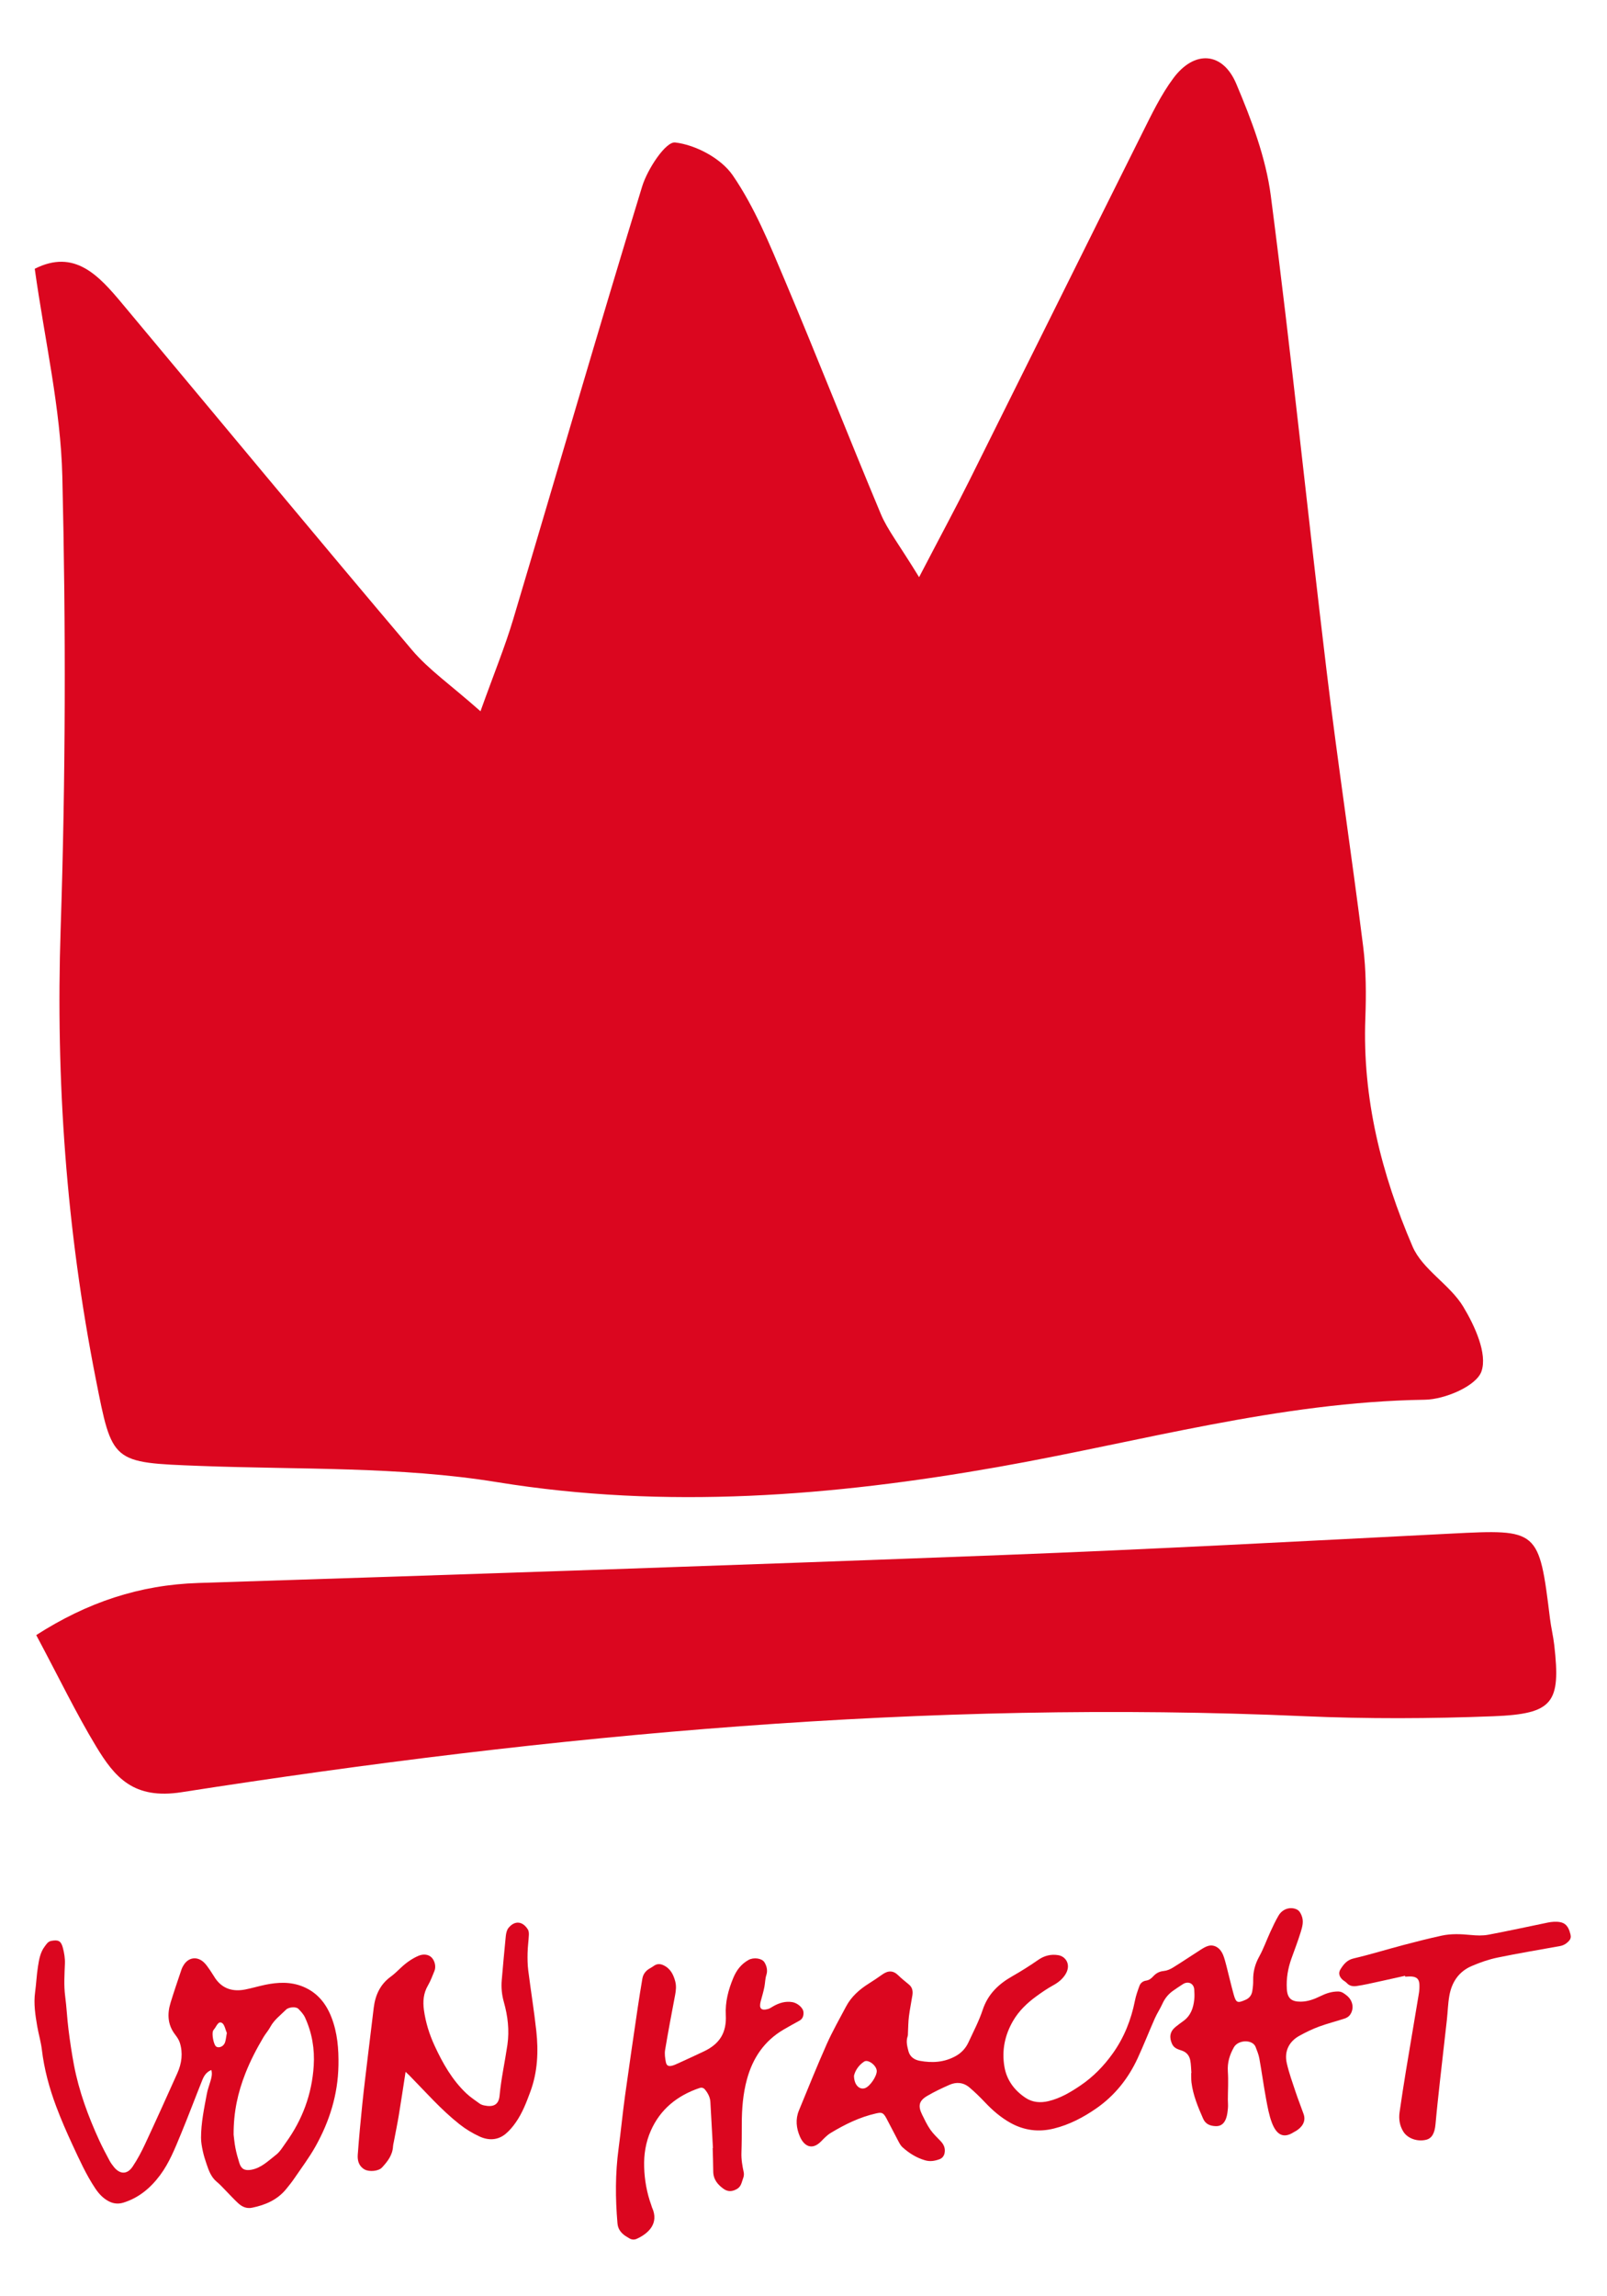 <?xml version="1.0" encoding="UTF-8"?>
<svg xmlns="http://www.w3.org/2000/svg" xmlns:xlink="http://www.w3.org/1999/xlink" xmlns:xodm="http://www.corel.com/coreldraw/odm/2003" xml:space="preserve" width="827px" height="1181px" version="1.1" style="shape-rendering:geometricPrecision; text-rendering:geometricPrecision; image-rendering:optimizeQuality; fill-rule:evenodd; clip-rule:evenodd" viewBox="0 0 827 1181.43">
 <defs>
  <style type="text/css">
   
    .fil0 {fill:#DB061F;fill-rule:nonzero}
   
  </style>
 </defs>
 <g id="Ebene_x0020_1">
  <g id="_1463678438176">
   <path class="fil0" d="M473.01 296.97c11.83,-22.7 19,-35.95 25.72,-49.41 29.77,-59.67 59.36,-119.43 89.17,-179.08 4.85,-9.71 9.62,-19.68 16.06,-28.31 10.76,-14.42 25.33,-13.59 32.31,2.9 7.81,18.47 15.24,37.95 17.8,57.64 10.56,81.21 18.88,162.71 28.67,244.02 5.72,47.49 12.92,94.81 18.88,142.27 1.52,12.17 1.58,24.63 1.12,36.91 -1.55,41.21 8.3,80.27 24.32,117.49 5.09,11.85 19.23,19.54 26.12,31 5.94,9.87 12.49,24.14 9.35,33.22 -2.61,7.54 -18.84,14.45 -29.14,14.6 -75.02,1.14 -146.6,21.69 -219.65,34.59 -84.9,14.99 -170.92,21.97 -257.95,7.82 -50.11,-8.15 -101.89,-6.4 -152.95,-8.35 -45.64,-1.75 -45.13,-1.4 -53.73,-45.01 -15.08,-76.43 -20.62,-153.3 -18.04,-231.26 2.57,-77.55 2.72,-155.26 0.87,-232.83 -0.84,-35.13 -9.07,-70.09 -14.2,-106.88 20.56,-10.4 33,3.54 45.1,18.01 49.66,59.4 99.04,119.03 149.08,178.1 8.59,10.15 19.94,17.98 35.29,31.56 7.07,-19.73 12.66,-33.3 16.83,-47.28 22.18,-74.23 43.69,-148.66 66.39,-222.73 2.74,-8.94 12.14,-23.22 17.01,-22.65 10.61,1.25 23.63,8.16 29.64,16.91 11.23,16.36 18.92,35.33 26.72,53.79 16.9,39.99 32.73,80.42 49.51,120.46 3.36,8.02 9.02,15.08 19.7,32.5z"></path>
   <path class="fil0" d="M18.5 841.32c26.37,-16.91 53.22,-25.84 83.44,-26.81 137.75,-4.4 275.48,-9.07 413.19,-14.35 77.31,-2.96 154.58,-7.13 231.85,-11.06 44.82,-2.29 45.18,-2.22 50.81,43.67 0.56,4.6 1.69,9.13 2.21,13.72 3.39,29.74 -0.49,35.38 -31.3,36.59 -32.46,1.26 -65.06,1.4 -97.5,-0.03 -194.1,-8.59 -386.46,9.27 -577.84,39.11 -24.76,3.86 -34.39,-7.59 -44.09,-23.65 -10.2,-16.89 -18.8,-34.75 -30.77,-57.19z"></path>
   <path class="fil0" d="M692.98 1026.62c-1.22,-0.92 -2.33,-1.9 -4.28,-1.91 -3.34,-0.01 -6.22,0.99 -9.08,2.39 -3.21,1.57 -6.49,2.81 -10.14,2.84 -4.82,0.03 -6.88,-1.76 -7.16,-6.54 -0.32,-5.33 0.55,-10.5 2.33,-15.52 1.61,-4.54 3.37,-9.02 4.78,-13.62 0.84,-2.78 1.75,-5.63 0.48,-8.67 -0.59,-1.41 -1.19,-2.54 -2.64,-3.18 -3.22,-1.41 -7.18,-0.2 -9.18,3.19 -1.61,2.73 -2.96,5.63 -4.29,8.52 -1.93,4.19 -3.47,8.6 -5.7,12.62 -2.15,3.89 -3.19,7.85 -3.1,12.24 0.04,1.8 -0.15,3.63 -0.44,5.42 -0.33,2.07 -1.36,3.64 -3.43,4.56 -4.19,1.85 -4.93,1.66 -6.16,-2.69 -1.37,-4.9 -2.49,-9.87 -3.76,-14.79 -0.51,-1.93 -0.99,-3.89 -1.75,-5.72 -1.44,-3.48 -4.42,-5.33 -7.47,-4.55 -1.46,0.38 -2.82,1.24 -4.11,2.06 -4.75,3.02 -9.39,6.18 -14.18,9.13 -1.43,0.89 -3.14,1.61 -4.79,1.76 -2.28,0.22 -3.97,1.2 -5.41,2.78 -1.01,1.11 -2.08,1.93 -3.64,2.17 -1.65,0.23 -2.89,1.25 -3.44,2.78 -0.89,2.45 -1.79,4.95 -2.29,7.51 -1.96,9.84 -5.55,18.96 -11.41,27.16 -4.64,6.51 -10.15,12.14 -16.78,16.61 -5.05,3.41 -10.3,6.51 -16.32,7.95 -4.14,0.98 -8.22,0.69 -11.8,-1.7 -5.78,-3.83 -9.73,-9.16 -10.89,-16.03 -1.43,-8.34 0.21,-16.29 4.49,-23.62 2.98,-5.11 7.2,-9.13 11.93,-12.58 2.77,-2.03 5.64,-3.99 8.65,-5.65 2.73,-1.48 5.02,-3.35 6.54,-5.97 2.75,-4.76 -0.04,-8.9 -3.84,-9.55 -3.66,-0.62 -7.13,0.17 -10.33,2.4 -4.32,3 -8.78,5.82 -13.34,8.41 -7.13,4.04 -12.59,9.23 -15.28,17.32 -1.9,5.75 -4.77,11.18 -7.32,16.7 -1.4,3.03 -3.56,5.39 -6.56,7.07 -5.88,3.27 -12.1,3.63 -18.52,2.45 -2.85,-0.52 -5.11,-2.1 -5.85,-5.06 -0.61,-2.46 -1.3,-4.96 -0.39,-7.53 0.2,-0.57 0.13,-1.24 0.17,-1.87 0.15,-2.8 0.15,-5.61 0.5,-8.4 0.46,-3.64 1.21,-7.24 1.78,-10.87 0.32,-2.07 0.02,-3.99 -1.69,-5.45 -1.84,-1.58 -3.8,-3.03 -5.51,-4.74 -2.66,-2.67 -5.32,-2.58 -8.23,-0.53 -2.31,1.63 -4.63,3.21 -7.01,4.7 -4.84,3.04 -9.02,6.73 -11.72,11.84 -3.4,6.42 -7.01,12.75 -9.96,19.37 -5.01,11.29 -9.62,22.75 -14.32,34.17 -1.83,4.46 -1.33,9.02 0.51,13.29 2.06,4.8 6.14,7.45 11,2.47 1.51,-1.56 3.07,-3.18 4.91,-4.29 7.25,-4.37 14.78,-8.08 23.14,-9.99 2.83,-0.65 3.8,-0.71 5.44,2.35 2.03,3.77 3.92,7.59 5.94,11.36 0.68,1.28 1.34,2.68 2.38,3.62 3.38,3.06 7.17,5.45 11.64,6.75 2.63,0.77 5.05,0.32 7.42,-0.54 1.34,-0.49 2.34,-1.59 2.64,-3.2 0.46,-2.44 -0.37,-4.36 -2.02,-6.1 -1.85,-1.94 -3.85,-3.81 -5.36,-5.99 -1.65,-2.38 -2.9,-5.05 -4.19,-7.66 -2.22,-4.51 -1.64,-7.13 2.64,-9.65 3.67,-2.16 7.55,-3.98 11.45,-5.7 3.6,-1.59 7.22,-1.22 10.26,1.35 2.83,2.39 5.49,5.01 8.05,7.7 3.9,4.13 8.16,7.8 13.13,10.56 7.06,3.91 14.55,4.84 22.39,2.87 7.96,-1.98 15.11,-5.74 21.78,-10.37 9.47,-6.59 16.44,-15.35 21.26,-25.78 3.12,-6.77 5.84,-13.71 8.85,-20.52 1.14,-2.56 2.72,-4.92 3.87,-7.46 1.22,-2.71 2.97,-4.91 5.33,-6.62 1.67,-1.23 3.42,-2.31 5.14,-3.46 2.73,-1.82 5.69,-0.54 5.94,2.66 0.13,1.71 0.19,3.47 0.01,5.17 -0.45,4.38 -1.82,8.33 -5.59,11.06 -1.39,1.01 -2.8,2.01 -4.12,3.11 -2.88,2.4 -3.25,5.36 -1.71,8.7 1.09,2.36 3.21,2.78 5.18,3.48 2.43,0.87 3.72,2.63 4.18,4.95 0.42,2.12 0.41,4.33 0.59,6.49 -0.04,0.02 -0.07,0.02 -0.11,0.02 0.04,1.63 -0.05,3.28 0.15,4.9 0.82,6.57 3.35,12.6 5.99,18.6 1.27,2.9 3.7,3.78 6.61,3.86 2.81,0.08 4.39,-1.68 5.22,-4.01 0.61,-1.67 0.78,-3.52 0.95,-5.31 0.14,-1.44 -0.04,-2.9 -0.04,-4.36 0.02,-4.82 0.33,-9.65 0,-14.45 -0.31,-4.59 0.91,-8.55 3.11,-12.45 2.21,-3.94 9.65,-4.15 11.18,-0.16 0.73,1.94 1.56,3.9 1.92,5.92 1.25,6.88 2.18,13.83 3.45,20.71 0.78,4.2 1.53,8.48 3.04,12.43 2.31,5.99 5.8,8.27 11.19,4.8 0.38,-0.25 0.82,-0.42 1.2,-0.66 2.95,-1.79 5.27,-4.77 3.91,-8.66 -1.34,-3.84 -2.88,-7.62 -4.16,-11.49 -1.61,-4.82 -3.33,-9.63 -4.48,-14.57 -1.55,-6.67 1.55,-11.55 6.49,-14.25 3.25,-1.79 6.63,-3.44 10.1,-4.72 4.33,-1.6 8.83,-2.7 13.21,-4.15 1.03,-0.34 2.14,-1.04 2.74,-1.9 2.28,-3.23 1.48,-7.54 -1.89,-10.09zm-241.78 38.83c0.21,2.67 -3.46,8.12 -6.05,8.99 -2.87,0.96 -5.62,-1.64 -5.66,-6.38 0.55,-2.48 2.29,-5.37 5.23,-7.29 2.02,-1.31 6.26,1.89 6.48,4.68z"></path>
   <path class="fil0" d="M174.09 1062.83c0.15,-8.52 -0.5,-16.88 -3.63,-24.9 -2.79,-7.16 -7.34,-12.73 -14.61,-15.72 -6.37,-2.61 -12.92,-2.31 -19.48,-0.95 -3.46,0.72 -6.85,1.75 -10.32,2.43 -6.22,1.19 -11.55,-0.26 -15.34,-5.7 -0.93,-1.35 -1.71,-2.79 -2.65,-4.12 -1.05,-1.47 -2.03,-3.05 -3.35,-4.25 -3.53,-3.2 -7.97,-2.43 -10.38,1.62 -0.38,0.62 -0.75,1.27 -0.98,1.95 -1.93,5.76 -3.93,11.51 -5.7,17.32 -1.75,5.74 -1.53,11.29 2.32,16.32 0.98,1.29 1.98,2.7 2.45,4.21 1.68,5.35 1,10.63 -1.26,15.67 -5.46,12.18 -10.95,24.34 -16.59,36.43 -1.87,4.02 -3.97,7.99 -6.44,11.67 -2.77,4.13 -6.5,4.06 -9.63,0.21 -0.86,-1.05 -1.67,-2.18 -2.31,-3.37 -1.79,-3.38 -3.59,-6.74 -5.19,-10.2 -5.74,-12.5 -10.49,-25.35 -13.07,-38.9 -1.15,-6.07 -2.05,-12.19 -2.82,-18.31 -0.72,-5.68 -0.95,-11.42 -1.71,-17.09 -0.74,-5.63 -0.34,-11.22 -0.13,-16.84 0.1,-2.67 -0.36,-5.45 -1.04,-8.05 -0.96,-3.63 -2.36,-4.26 -5.96,-3.6 -1.74,0.33 -2.52,1.7 -3.42,2.91 -2.27,3 -2.88,6.66 -3.44,10.22 -0.7,4.38 -0.88,8.85 -1.48,13.25 -0.82,5.95 0.1,11.76 1.09,17.57 0.69,4.02 1.9,7.96 2.38,12 1.2,10.09 3.84,19.81 7.39,29.26 2.52,6.71 5.39,13.3 8.41,19.8 3.56,7.64 7.01,15.36 11.73,22.4 1.8,2.69 3.95,5.01 6.83,6.54 2.4,1.27 4.88,1.58 7.6,0.75 8.01,-2.47 14.06,-7.64 18.9,-14.13 4.75,-6.36 7.68,-13.81 10.7,-21.1 3.83,-9.23 7.32,-18.59 11.05,-27.87 0.87,-2.15 2.1,-4.16 4.66,-5.15 0.58,2.18 0.02,4.05 -0.53,5.94 -0.61,2.09 -1.4,4.13 -1.79,6.26 -1.4,7.49 -2.99,14.97 -3,22.63 0,2.32 0.44,4.67 0.93,6.95 0.49,2.3 1.22,4.55 1.98,6.79 1.13,3.35 2.36,6.64 5.26,9.01 1.59,1.3 2.96,2.87 4.42,4.33 2.17,2.2 4.24,4.5 6.51,6.6 1.99,1.84 4.32,2.94 7.21,2.34 6.85,-1.4 12.99,-4.05 17.53,-9.61 1.44,-1.77 2.87,-3.54 4.15,-5.42 3.72,-5.47 7.74,-10.79 10.96,-16.55 7.2,-12.87 11.52,-26.64 11.79,-41.55zm-57.48 -16.7c0.01,0.01 0.01,0.03 0.02,0.03 -0.03,0.08 -0.03,0.1 -0.05,0.18 -0.4,2.13 -0.49,3.79 -1.07,5 -0.96,2.03 -3.52,2.64 -4.59,1.5 -1.15,-1.22 -2.06,-6.17 -1.42,-7.77 0.11,-0.29 0.26,-0.58 0.44,-0.78 1.35,-1.41 2.2,-4.79 4.34,-3.3 1.18,0.82 1.66,3.47 2.35,5.06 -0.01,0.02 -0.01,0.05 -0.02,0.08zm44.74 16.87c-0.94,14.57 -5.79,27.62 -14.28,39.4 -1.59,2.2 -3.01,4.71 -5.1,6.32 -3.96,3.06 -7.59,6.83 -12.87,7.73 -3.3,0.55 -5.1,-0.44 -6.04,-3.53 -0.78,-2.51 -1.5,-5.05 -2,-7.63 -0.52,-2.67 -0.75,-5.38 -0.94,-6.89 -0.07,-11.73 2.21,-21.75 6.03,-31.49 2.57,-6.54 5.79,-12.73 9.37,-18.75 1.06,-1.78 2.49,-3.35 3.46,-5.17 1.97,-3.69 5.29,-6.1 8.14,-8.95 1.29,-1.3 5.07,-1.68 6.32,-0.42 1.32,1.34 2.68,2.81 3.45,4.49 3.6,7.89 5.02,16.16 4.46,24.89z"></path>
   <path class="fil0" d="M366.88 1105.27c-0.44,-7.9 -0.87,-15.79 -1.32,-23.69 -0.14,-2.46 -1.24,-4.53 -2.76,-6.4 -0.79,-0.98 -1.76,-1.17 -2.93,-0.78 -11.37,3.88 -20.11,10.87 -25,22 -2.58,5.86 -3.6,12.14 -3.4,18.62 0.2,6.78 1.38,13.37 3.71,19.74 0.12,0.34 0.17,0.71 0.33,1.04 3.81,8.28 -1.92,13.45 -7.8,16.14 -1.41,0.64 -2.82,0.51 -4.14,-0.39 -0.68,-0.45 -1.43,-0.81 -2.08,-1.29 -2.11,-1.57 -3.52,-3.42 -3.76,-6.28 -1.11,-12.82 -1.15,-25.61 0.56,-38.39 1.21,-9.01 2.07,-18.07 3.31,-27.08 2.08,-15.11 4.32,-30.21 6.53,-45.3 0.73,-5.03 1.58,-10.04 2.4,-15.04 0.41,-2.52 1.85,-4.28 4.07,-5.47 0.71,-0.38 1.37,-0.86 2.04,-1.3 1.5,-0.99 3.04,-0.99 4.65,-0.26 3.61,1.63 5.21,4.74 6.17,8.32 0.64,2.4 0.39,4.78 -0.08,7.21 -1.8,9.36 -3.55,18.73 -5.13,28.14 -0.33,1.99 -0.01,4.16 0.38,6.18 0.36,1.89 1.34,2.35 3.2,1.9 1.05,-0.27 2.05,-0.73 3.05,-1.19 4.46,-2.04 8.92,-4.07 13.35,-6.18 8.2,-3.88 11.73,-9.72 11.27,-18.71 -0.35,-6.67 1.28,-12.89 3.82,-19.01 1.66,-4.03 4.09,-7.21 7.87,-9.32 2.66,-1.49 6.88,-0.88 8.16,1.14 1.28,2.01 1.74,4.37 1.05,6.51 -0.66,2.04 -0.63,4.07 -1.01,6.08 -0.48,2.58 -1.27,5.09 -1.94,7.63 -0.95,3.6 0.27,4.87 3.84,3.86 0.94,-0.26 1.77,-0.9 2.64,-1.39 3.08,-1.75 6.29,-2.73 9.89,-2.12 2.42,0.41 5.46,2.76 5.66,5.11 0.14,1.63 -0.26,3.42 -2.02,4.39 -2.75,1.53 -5.53,3.03 -8.25,4.63 -9.94,5.85 -15.86,14.65 -18.84,25.63 -2.04,7.52 -2.63,15.19 -2.64,22.94 0,4.91 -0.01,9.82 -0.18,14.72 -0.13,3.49 0.47,6.84 1.19,10.21 0.18,0.9 0.05,2 -0.28,2.87 -0.8,2.02 -0.93,4.32 -3.24,5.65 -2.44,1.4 -4.68,1.47 -6.85,-0.07 -3.06,-2.17 -5.32,-4.9 -5.34,-8.98 -0.02,-4.01 -0.19,-8 -0.29,-12.01 0.04,-0.01 0.09,-0.01 0.14,-0.01z"></path>
   <path class="fil0" d="M208.65 1066.05c-1.23,7.93 -2.31,15.2 -3.51,22.46 -0.76,4.57 -1.71,9.1 -2.57,13.66 -0.14,0.71 -0.34,1.42 -0.38,2.14 -0.21,4.54 -2.82,7.88 -5.7,10.98 -1.78,1.92 -6.57,2.32 -8.96,0.98 -2.91,-1.64 -3.72,-4.52 -3.51,-7.5 0.64,-8.69 1.45,-17.37 2.34,-26.03 0.88,-8.49 1.94,-16.95 2.95,-25.43 0.96,-8.11 1.95,-16.22 2.95,-24.32 0.81,-6.48 3.34,-12 8.8,-15.95 1.83,-1.33 3.45,-2.94 5.1,-4.5 2.71,-2.56 5.67,-4.7 9.12,-6.19 2.37,-1.02 5,-0.82 6.63,0.73 1.75,1.64 2.52,4.79 1.61,7.02 -1.05,2.55 -1.99,5.17 -3.37,7.53 -2.33,3.99 -2.66,8.19 -2.06,12.6 0.89,6.45 2.82,12.6 5.54,18.47 4.14,8.94 8.97,17.47 16.2,24.35 2.09,1.98 4.53,3.59 6.87,5.29 0.64,0.47 1.47,0.78 2.25,0.96 4.81,1.06 7.65,-0.22 8.09,-5.01 0.82,-8.8 2.75,-17.38 4.02,-26.09 1.09,-7.54 0.22,-14.83 -1.83,-22.1 -1.04,-3.67 -1.41,-7.47 -1.07,-11.31 0.67,-7.51 1.3,-15.03 2.07,-22.53 0.16,-1.46 0.5,-3.17 1.39,-4.25 3.21,-3.94 7.26,-3.57 9.99,0.79 0.47,0.77 0.55,1.91 0.5,2.87 -0.15,3.07 -0.59,6.13 -0.65,9.2 -0.07,3 -0.03,6.03 0.34,8.99 1.31,10.38 3,20.7 4.14,31.1 1.15,10.56 0.71,21.06 -3.02,31.2 -2.04,5.54 -4.14,11.08 -7.57,15.96 -1.5,2.13 -3.22,4.21 -5.22,5.86 -4.05,3.34 -8.82,3.44 -13.36,1.36 -3.67,-1.68 -7.24,-3.84 -10.41,-6.36 -9.45,-7.46 -17.37,-16.54 -25.78,-25.1 -0.47,-0.48 -0.99,-0.94 -1.93,-1.83z"></path>
   <path class="fil0" d="M723.17 1016.63c-4.41,0.98 -8.81,1.98 -13.22,2.93 -3.9,0.84 -7.8,1.77 -11.74,2.34 -1.72,0.25 -3.61,0.03 -4.99,-1.52 -0.59,-0.66 -1.46,-1.08 -2.14,-1.67 -1.74,-1.54 -2.36,-3.46 -1.18,-5.36 1.6,-2.57 3.32,-4.85 6.81,-5.66 8.55,-2 16.96,-4.61 25.46,-6.85 6.58,-1.74 13.19,-3.41 19.83,-4.87 4.97,-1.08 10.01,-0.83 15.08,-0.34 2.95,0.29 6.05,0.41 8.95,-0.13 10.26,-1.92 20.46,-4.17 30.7,-6.27 0.97,-0.2 1.97,-0.34 2.96,-0.39 5.32,-0.24 7.41,1.4 8.67,6.54 0.31,1.3 0.08,2.32 -0.77,3.26 -1.24,1.39 -2.76,2.35 -4.6,2.68 -10.72,1.96 -21.48,3.71 -32.14,5.93 -4.58,0.94 -9.11,2.52 -13.41,4.38 -6.6,2.83 -10.23,8.31 -11.45,15.25 -0.73,4.1 -0.82,8.31 -1.28,12.47 -1.15,10.38 -2.37,20.76 -3.52,31.13 -0.82,7.5 -1.65,14.99 -2.32,22.49 -0.41,4.62 -1.85,7.29 -4.79,8.02 -4.56,1.14 -9.62,-0.66 -11.8,-4.21 -1.9,-3.08 -2.41,-6.47 -1.91,-9.97 1.01,-7.01 2.08,-14.02 3.23,-21.01 2.2,-13.36 4.5,-26.7 6.7,-40.06 0.26,-1.51 0.34,-3.08 0.28,-4.62 -0.12,-2.73 -1.34,-3.94 -4.05,-4.12 -1.08,-0.07 -2.17,0.05 -3.26,0.08 -0.03,-0.15 -0.06,-0.31 -0.1,-0.45z"></path>
  </g>
 </g>
</svg>
